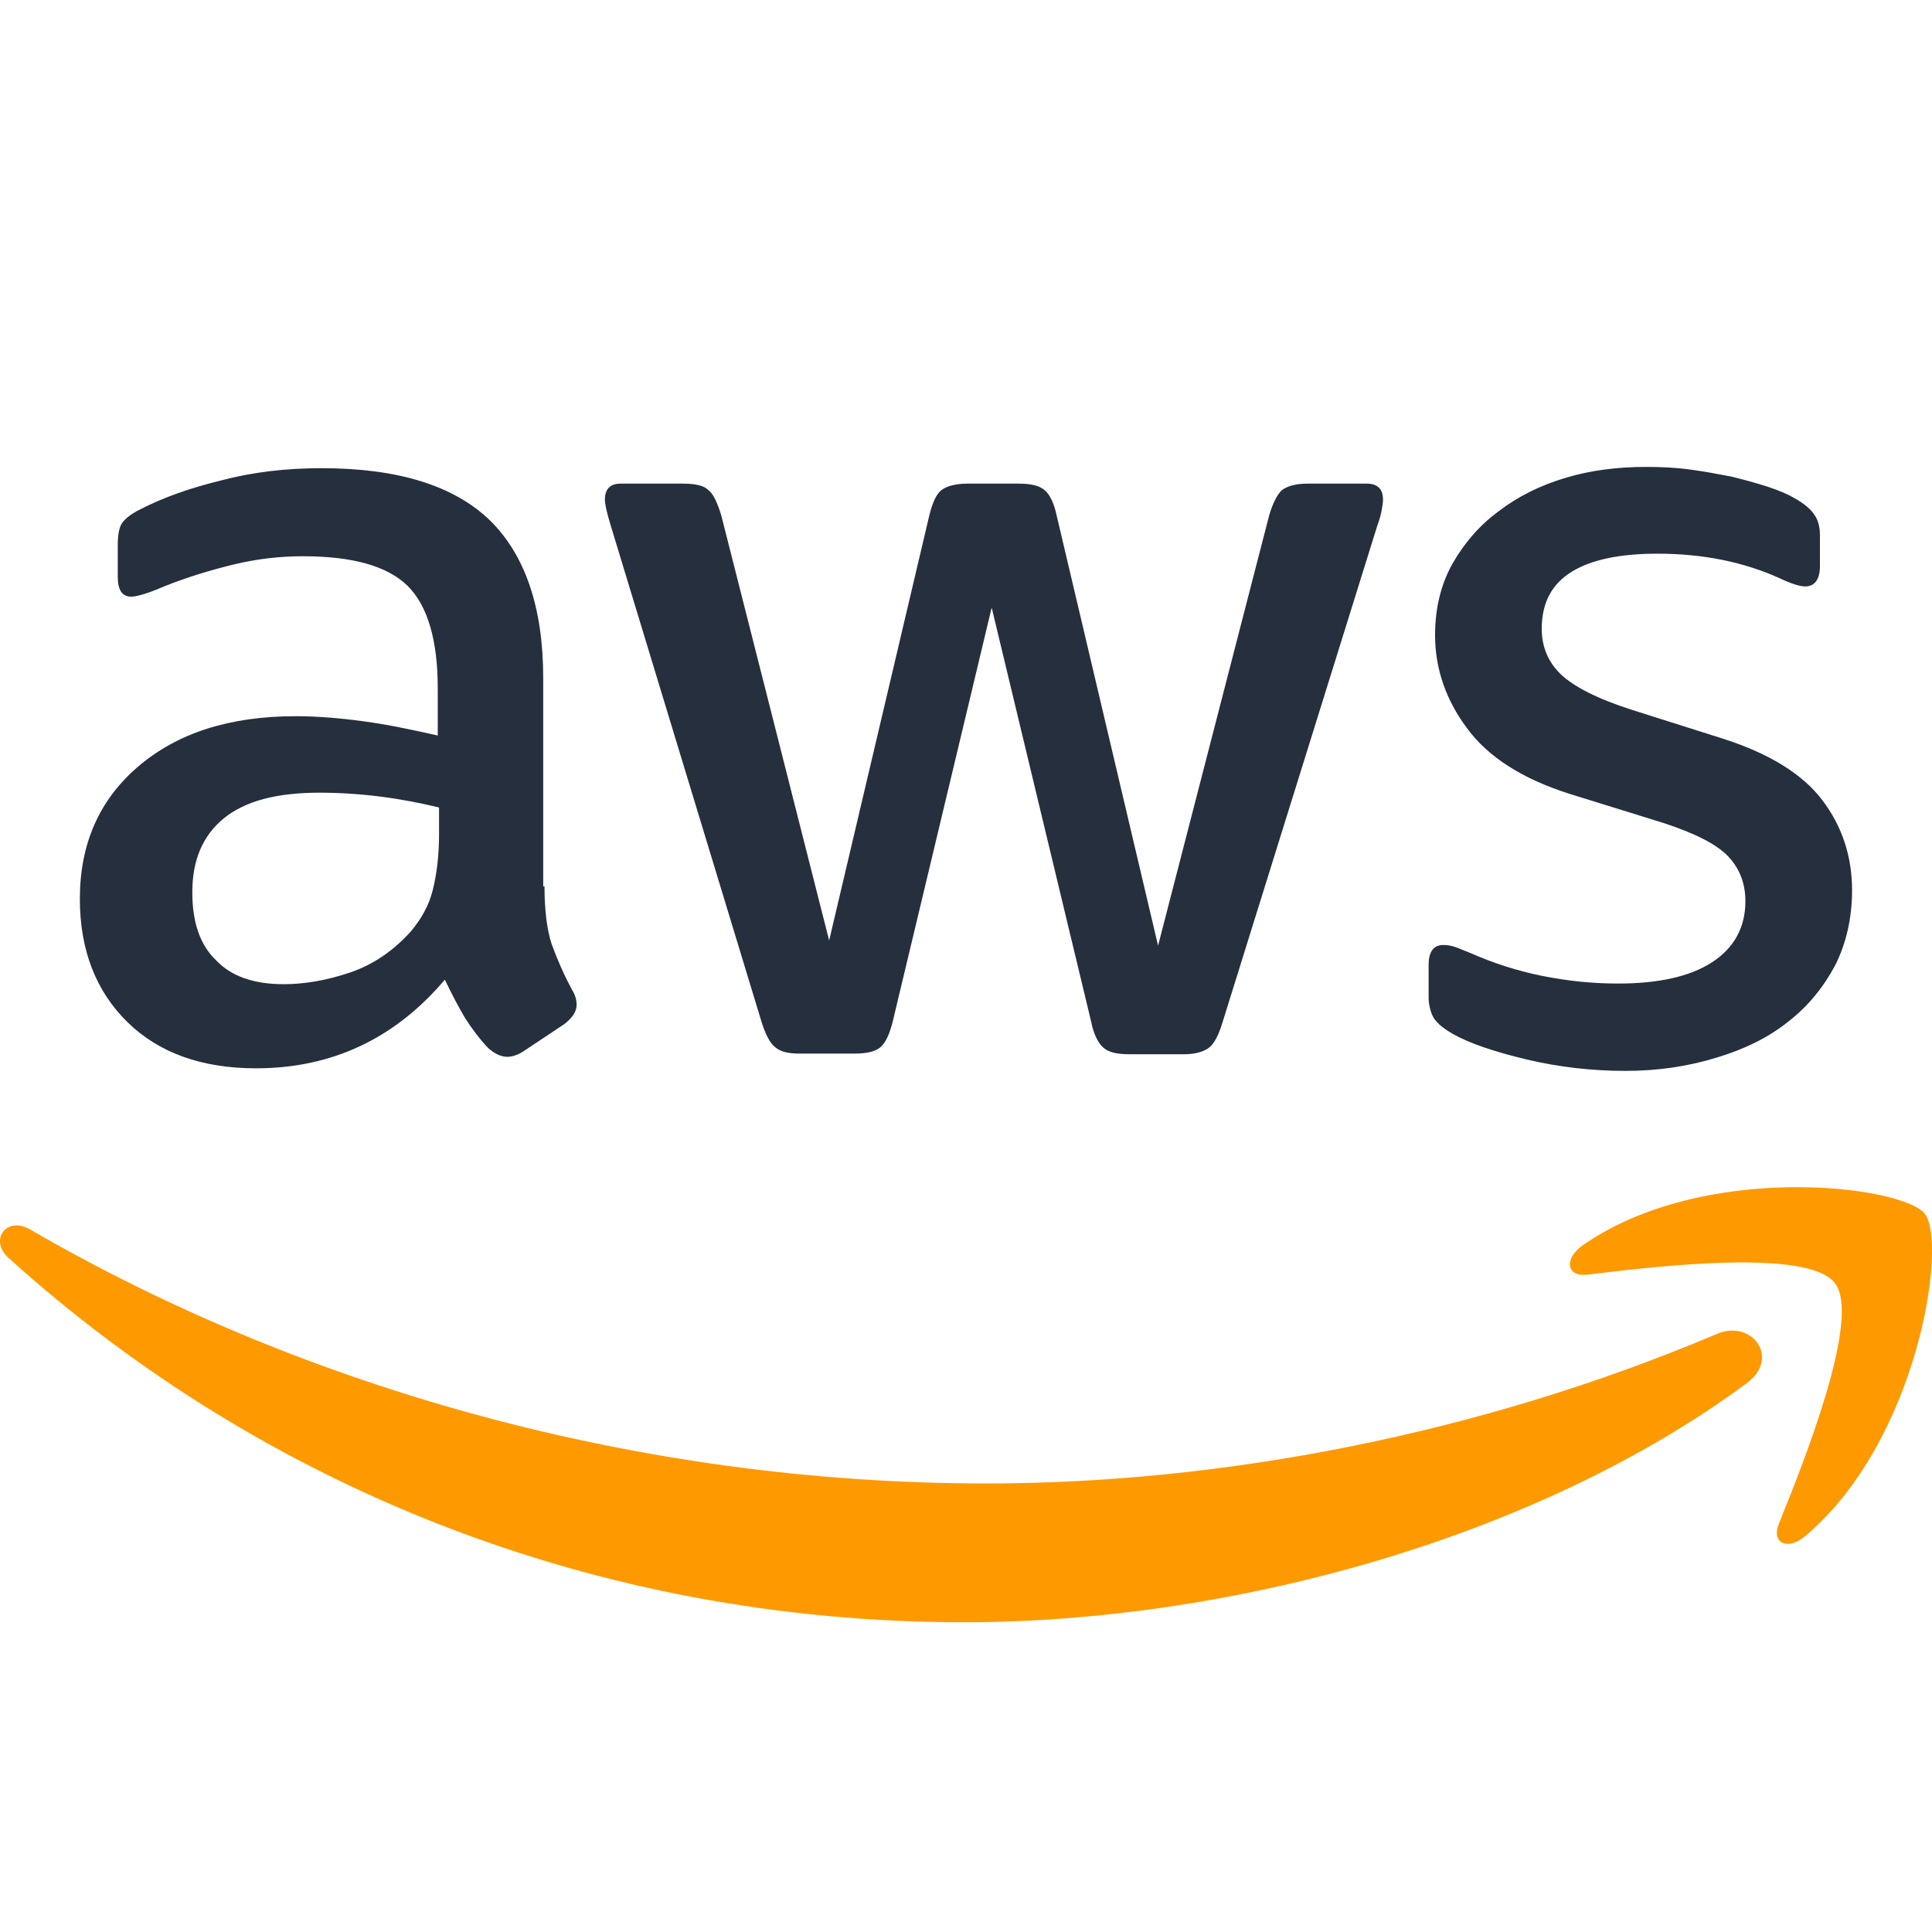 <svg width="24" height="24" viewBox="0 0 24 24" fill="none" xmlns="http://www.w3.org/2000/svg">
<g clip-path="url(#clip0_409_3)">
<path d="M6.764 11.012C6.764 11.308 6.795 11.547 6.851 11.723C6.915 11.898 6.995 12.09 7.107 12.297C7.147 12.361 7.163 12.425 7.163 12.481C7.163 12.561 7.115 12.641 7.011 12.721L6.508 13.056C6.436 13.104 6.364 13.128 6.301 13.128C6.221 13.128 6.141 13.088 6.061 13.016C5.949 12.896 5.854 12.768 5.774 12.641C5.694 12.505 5.614 12.353 5.526 12.17C4.904 12.904 4.121 13.271 3.18 13.271C2.509 13.271 1.974 13.08 1.583 12.697C1.192 12.313 0.992 11.803 0.992 11.164C0.992 10.486 1.232 9.935 1.719 9.52C2.206 9.105 2.852 8.897 3.674 8.897C3.946 8.897 4.225 8.921 4.521 8.961C4.816 9.001 5.119 9.065 5.438 9.137V8.554C5.438 7.947 5.311 7.524 5.063 7.277C4.808 7.029 4.377 6.91 3.762 6.91C3.483 6.91 3.196 6.941 2.9 7.013C2.605 7.085 2.317 7.173 2.038 7.285C1.91 7.341 1.815 7.373 1.759 7.388C1.703 7.404 1.663 7.412 1.631 7.412C1.519 7.412 1.463 7.333 1.463 7.165V6.774C1.463 6.646 1.479 6.55 1.519 6.494C1.559 6.439 1.631 6.383 1.743 6.327C2.022 6.183 2.357 6.063 2.748 5.968C3.14 5.864 3.555 5.816 3.994 5.816C4.944 5.816 5.638 6.032 6.085 6.463C6.524 6.894 6.748 7.548 6.748 8.426V11.012H6.764ZM3.523 12.226C3.786 12.226 4.058 12.178 4.345 12.082C4.632 11.986 4.888 11.811 5.103 11.571C5.231 11.419 5.327 11.252 5.375 11.06C5.423 10.869 5.454 10.637 5.454 10.366V10.031C5.223 9.975 4.976 9.927 4.72 9.895C4.465 9.863 4.217 9.847 3.97 9.847C3.435 9.847 3.044 9.951 2.78 10.166C2.517 10.382 2.389 10.685 2.389 11.084C2.389 11.459 2.485 11.739 2.685 11.93C2.876 12.13 3.156 12.226 3.523 12.226ZM9.932 13.088C9.789 13.088 9.693 13.064 9.629 13.008C9.565 12.96 9.509 12.848 9.461 12.697L7.586 6.526C7.538 6.367 7.514 6.263 7.514 6.207C7.514 6.079 7.578 6.008 7.705 6.008H8.488C8.639 6.008 8.743 6.032 8.799 6.087C8.863 6.135 8.911 6.247 8.959 6.399L10.3 11.683L11.545 6.399C11.585 6.239 11.633 6.135 11.697 6.087C11.76 6.039 11.872 6.008 12.016 6.008H12.654C12.806 6.008 12.91 6.032 12.974 6.087C13.037 6.135 13.093 6.247 13.125 6.399L14.386 11.747L15.767 6.399C15.815 6.239 15.871 6.135 15.927 6.087C15.991 6.039 16.095 6.008 16.238 6.008H16.981C17.108 6.008 17.18 6.071 17.18 6.207C17.18 6.247 17.172 6.287 17.164 6.335C17.156 6.383 17.14 6.447 17.108 6.534L15.185 12.705C15.137 12.864 15.081 12.968 15.017 13.016C14.953 13.064 14.849 13.096 14.714 13.096H14.027C13.876 13.096 13.772 13.072 13.708 13.016C13.644 12.96 13.588 12.856 13.556 12.697L12.319 7.548L11.09 12.689C11.05 12.848 11.002 12.952 10.938 13.008C10.874 13.064 10.763 13.088 10.619 13.088H9.932ZM20.189 13.303C19.774 13.303 19.359 13.255 18.96 13.16C18.561 13.064 18.25 12.96 18.042 12.84C17.915 12.768 17.827 12.689 17.795 12.617C17.763 12.545 17.747 12.465 17.747 12.393V11.986C17.747 11.819 17.811 11.739 17.93 11.739C17.978 11.739 18.026 11.747 18.074 11.763C18.122 11.779 18.194 11.811 18.274 11.842C18.545 11.962 18.84 12.058 19.152 12.122C19.471 12.186 19.782 12.218 20.102 12.218C20.605 12.218 20.996 12.13 21.267 11.954C21.538 11.779 21.682 11.523 21.682 11.196C21.682 10.973 21.61 10.789 21.467 10.637C21.323 10.486 21.052 10.35 20.66 10.222L19.503 9.863C18.92 9.679 18.489 9.408 18.226 9.049C17.962 8.698 17.827 8.306 17.827 7.891C17.827 7.556 17.899 7.261 18.042 7.005C18.186 6.75 18.378 6.526 18.617 6.351C18.857 6.167 19.128 6.032 19.447 5.936C19.766 5.84 20.102 5.8 20.453 5.8C20.628 5.8 20.812 5.808 20.988 5.832C21.171 5.856 21.339 5.888 21.506 5.92C21.666 5.96 21.818 6 21.962 6.047C22.105 6.095 22.217 6.143 22.297 6.191C22.409 6.255 22.488 6.319 22.536 6.391C22.584 6.455 22.608 6.542 22.608 6.654V7.029C22.608 7.197 22.544 7.285 22.424 7.285C22.361 7.285 22.257 7.253 22.121 7.189C21.666 6.981 21.155 6.878 20.589 6.878C20.134 6.878 19.774 6.949 19.527 7.101C19.279 7.253 19.152 7.484 19.152 7.812C19.152 8.035 19.232 8.227 19.391 8.378C19.551 8.53 19.846 8.682 20.269 8.817L21.403 9.176C21.977 9.36 22.393 9.615 22.64 9.943C22.887 10.27 23.007 10.645 23.007 11.06C23.007 11.403 22.935 11.715 22.8 11.986C22.656 12.258 22.464 12.497 22.217 12.689C21.97 12.888 21.674 13.032 21.331 13.136C20.972 13.247 20.597 13.303 20.189 13.303Z" fill="#252F3E"/>
<path fill-rule="evenodd" clip-rule="evenodd" d="M21.698 17.183C19.072 19.122 15.256 20.152 11.976 20.152C7.378 20.152 3.235 18.452 0.106 15.626C-0.141 15.403 0.082 15.099 0.378 15.275C3.762 17.238 7.937 18.428 12.255 18.428C15.169 18.428 18.369 17.821 21.315 16.576C21.754 16.376 22.129 16.863 21.698 17.183Z" fill="#FF9900"/>
<path fill-rule="evenodd" clip-rule="evenodd" d="M22.792 15.937C22.456 15.506 20.573 15.73 19.719 15.834C19.463 15.865 19.423 15.642 19.655 15.474C21.155 14.421 23.622 14.724 23.909 15.075C24.197 15.434 23.829 17.901 22.424 19.082C22.209 19.266 22.001 19.17 22.097 18.931C22.416 18.14 23.127 16.36 22.792 15.937Z" fill="#FF9900"/>
</g>
<defs>
<clipPath id="clip0_409_3">
<rect width="24" height="24" fill="white"/>
</clipPath>
</defs>
</svg>
